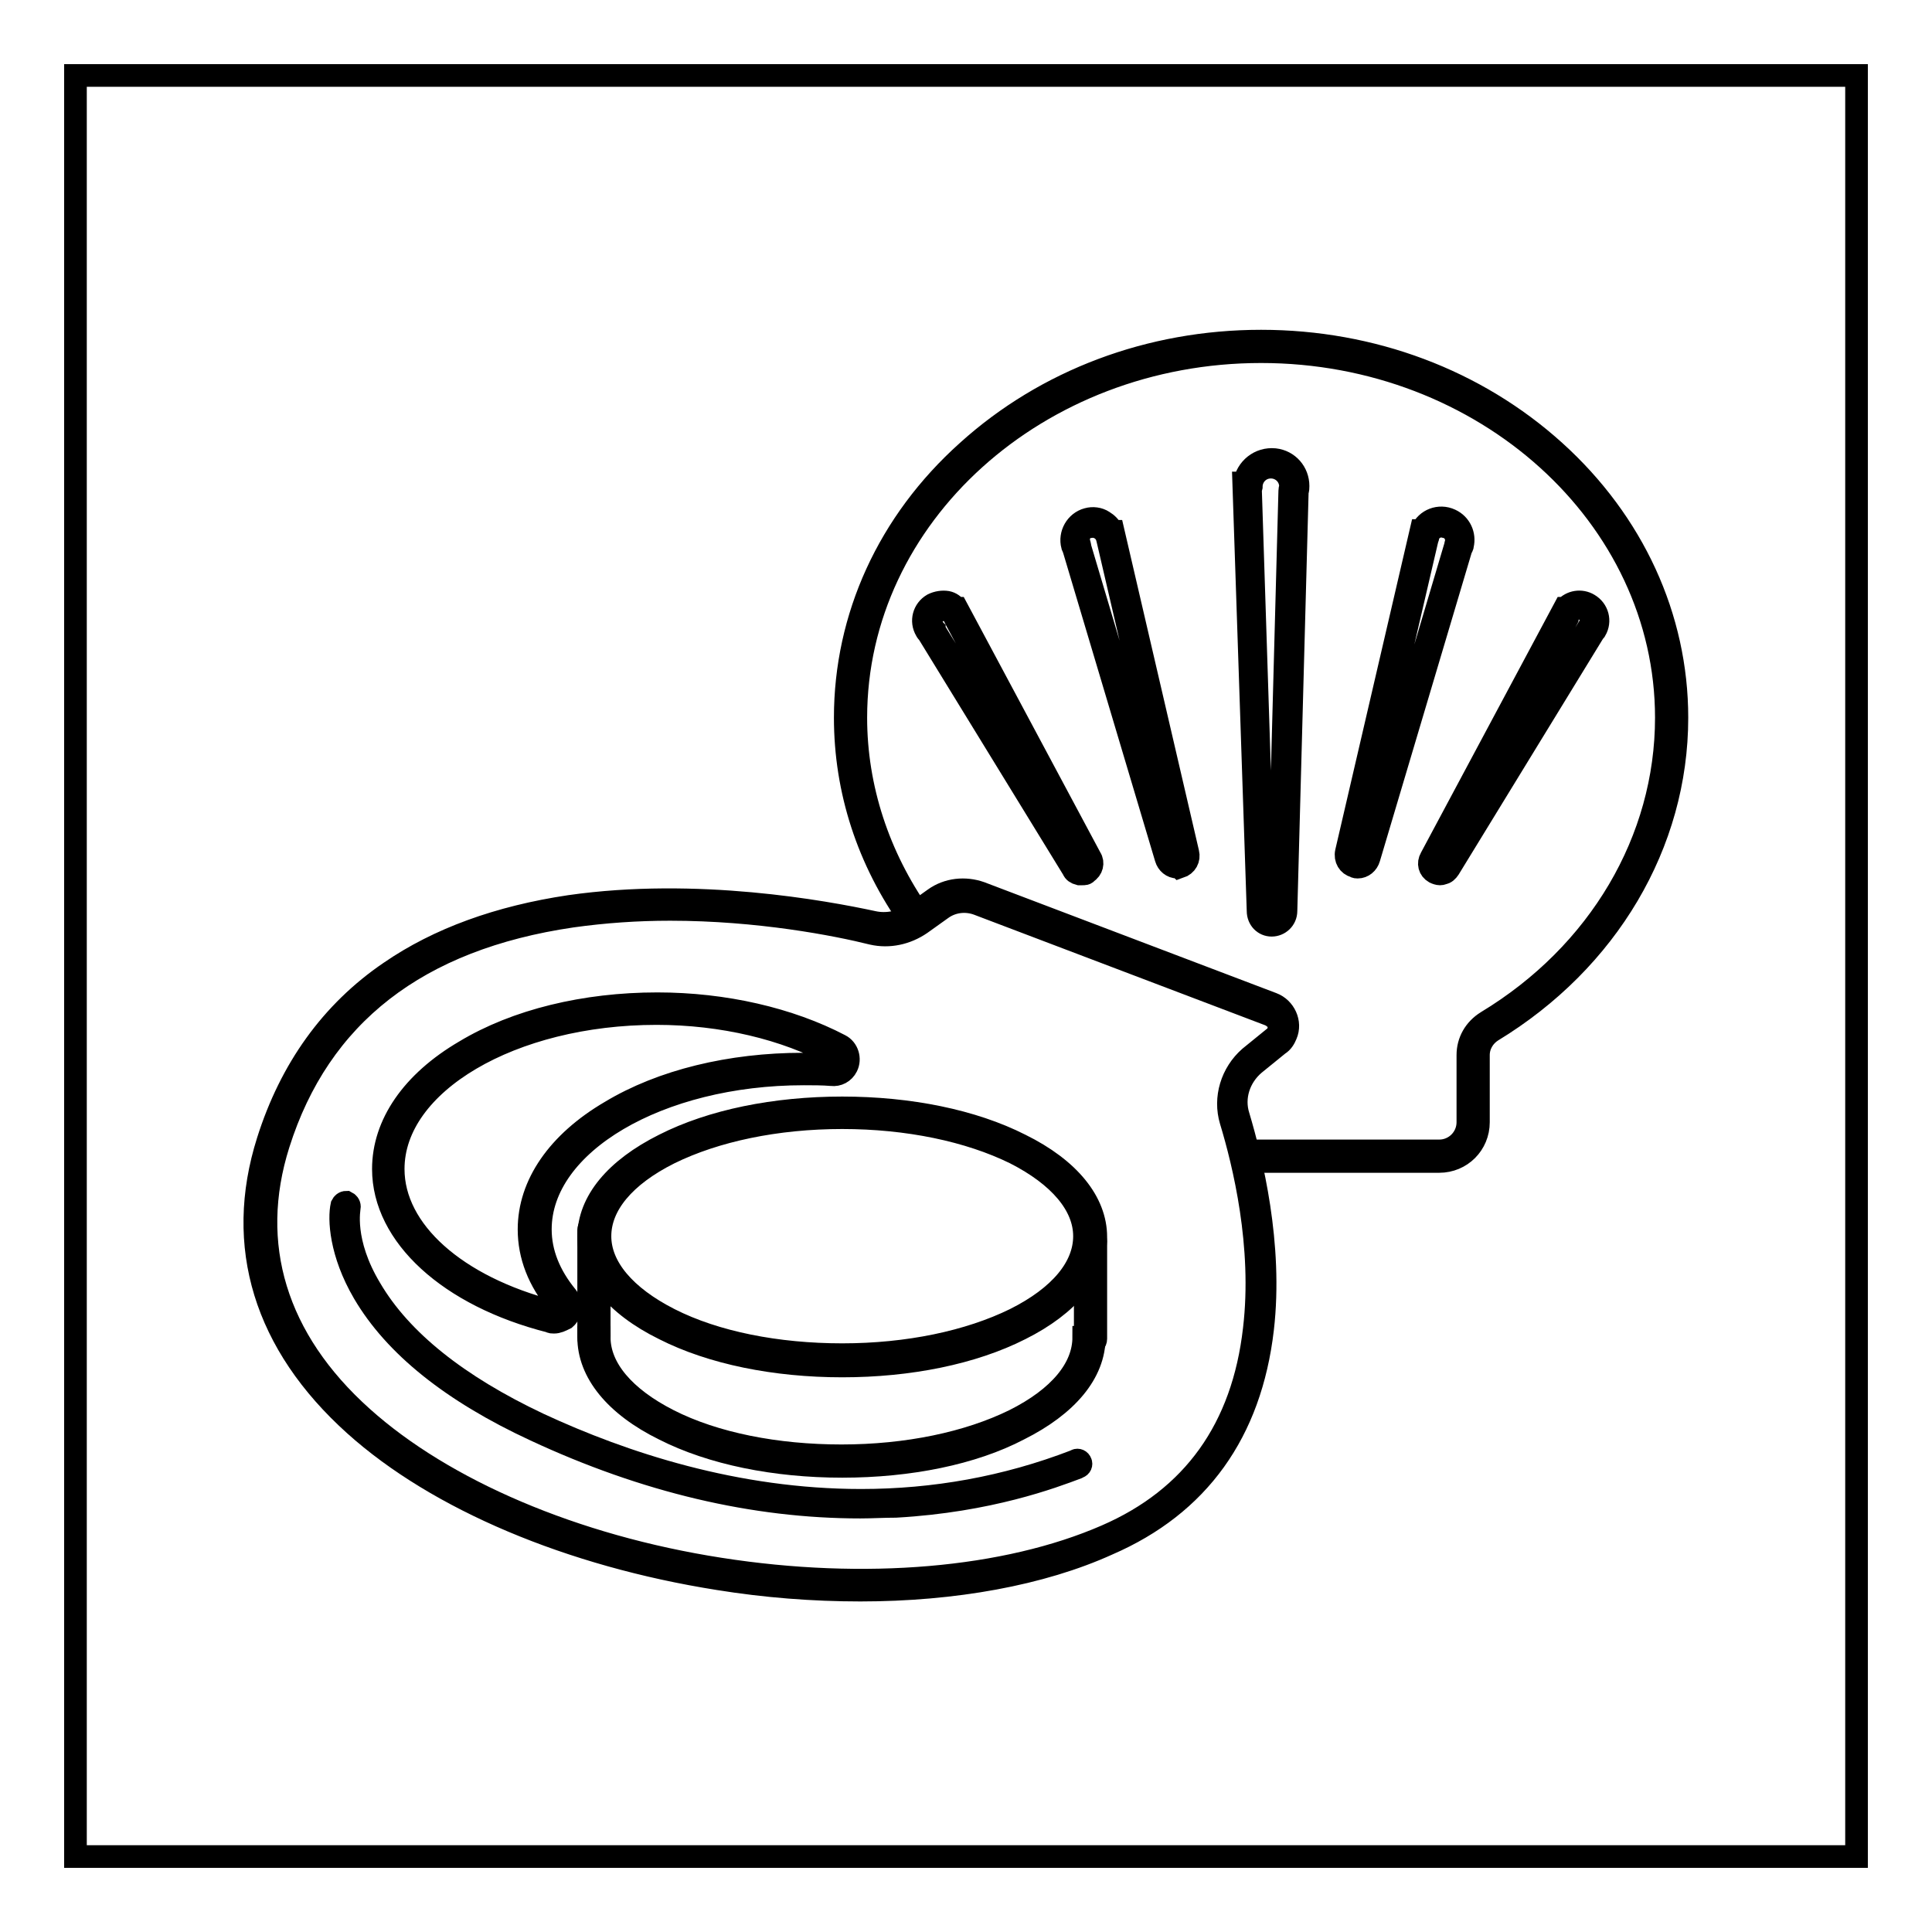 <?xml version="1.0" encoding="utf-8"?>
<!-- Svg Vector Icons : http://www.onlinewebfonts.com/icon -->
<!DOCTYPE svg PUBLIC "-//W3C//DTD SVG 1.1//EN" "http://www.w3.org/Graphics/SVG/1.1/DTD/svg11.dtd">
<svg version="1.1" xmlns="http://www.w3.org/2000/svg" xmlns:xlink="http://www.w3.org/1999/xlink" x="0px" y="0px" viewBox="0 0 256 256" enable-background="new 0 0 256 256" xml:space="preserve">
<g> <path stroke-width="3" fill-opacity="0" stroke="#000000"  d="M10,10h236v236H10V10z"/> <path stroke-width="3" fill-opacity="0" stroke="#000000"  d="M144.5,178.1c-0.4,0-0.7-0.3-0.7-0.7v-12.9c0-0.4,0.3-0.7,0.7-0.7s0.7,0.3,0.7,0.7v12.9 C145.2,177.8,144.9,178.1,144.5,178.1z M78.7,177.9c-0.4,0-0.7-0.3-0.7-0.7V163c0-0.4,0.3-0.7,0.7-0.7c0.4,0,0.7,0.3,0.7,0.7v14.1 C79.4,177.6,79.1,177.9,78.7,177.9C78.7,177.9,78.7,177.9,78.7,177.9z"/> <path stroke-width="3" fill-opacity="0" stroke="#000000"  d="M111.6,181c-8.9,0-17.3-1.7-23.6-4.9c-6.5-3.2-10-7.6-10-12.2c0-4.7,3.6-9,10-12.2 c6.3-3.2,14.7-4.9,23.6-4.9c8.9,0,17.3,1.7,23.6,4.9c6.5,3.2,10,7.6,10,12.2s-3.6,9-10,12.2C128.9,179.3,120.5,181,111.6,181z  M111.6,148.1c-8.7,0-16.8,1.7-22.9,4.7c-6,3-9.2,6.9-9.2,11c0,4.1,3.3,8,9.2,11c6.1,3.1,14.3,4.7,22.9,4.7 c8.7,0,16.8-1.7,22.9-4.7c6-3,9.2-6.9,9.2-11c0-4.1-3.3-8-9.2-11C128.4,149.8,120.3,148.1,111.6,148.1L111.6,148.1z"/> <path stroke-width="3" fill-opacity="0" stroke="#000000"  d="M111.6,194.3c-8.9,0-17.3-1.7-23.6-4.9c-6.5-3.2-10-7.6-10-12.2h1.4c0,4.1,3.3,8,9.2,11 c6.1,3.1,14.3,4.7,22.9,4.7c8.7,0,16.8-1.7,22.9-4.7c6-3,9.2-6.9,9.2-11h1.4c0,4.7-3.6,9-10,12.2 C128.9,192.6,120.5,194.3,111.6,194.3z"/> <path stroke-width="3" fill-opacity="0" stroke="#000000"  d="M114,210.7c-6.3,0-12.6-0.5-18.8-1.5C75.6,206.1,58,198.7,47,188.8c-11.9-10.7-15.9-23.7-11.5-37.6 c3-9.5,8.4-17.1,16.2-22.4c6.4-4.4,14.4-7.3,23.8-8.7c16.8-2.4,33.7,0.7,40.2,2.1c1.8,0.4,3.8,0,5.3-1.1l2.8-2 c1.8-1.3,4.1-1.5,6.1-0.8l38.7,14.7c1.6,0.6,2.5,2.5,1.8,4.1c-0.2,0.5-0.5,1-1,1.3l-3.2,2.6c-2,1.7-2.9,4.4-2.1,6.9 c1.7,5.7,4.5,17,3.2,28.2c-1.6,13.7-8.5,23.3-20.5,28.5C138,208.6,126.4,210.7,114,210.7z M88.8,120.5c-4.4,0-8.7,0.3-13,0.9 c-20.5,3-33.5,13.1-38.9,30.2c-4.2,13.3-0.4,25.9,11.1,36.2c10.8,9.7,28.1,17.1,47.4,20.1c19.2,3,37.9,1.4,51.2-4.4 c11.5-5,18.1-14.2,19.6-27.4c1.3-11-1.4-22-3.1-27.6c-0.9-3,0.1-6.3,2.5-8.4l3.2-2.6c0.8-0.6,0.9-1.8,0.2-2.5 c-0.2-0.2-0.5-0.4-0.7-0.5l-38.7-14.7c-1.6-0.6-3.4-0.4-4.8,0.6l-2.8,2c-1.9,1.3-4.2,1.8-6.4,1.3 C110.8,122.5,100.5,120.5,88.8,120.5z"/> <path stroke-width="3" fill-opacity="0" stroke="#000000"  d="M190.7,153.9h-25.6v-1.4h25.6c2.1,0,3.8-1.7,3.8-3.8v-8.9c0-1.8,0.9-3.4,2.5-4.4 c14.9-9,23.8-24.1,23.8-40.3c0-26.7-24.1-48.5-53.7-48.5s-53.7,21.7-53.7,48.5c0,9.3,3,18.4,8.5,26.2l-1.1,0.8 c-5.8-8.1-8.8-17.4-8.8-27c0-13.3,5.7-25.9,16.2-35.3c10.4-9.4,24.2-14.6,38.9-14.6c14.7,0,28.5,5.2,38.9,14.6 c10.4,9.4,16.2,22,16.2,35.3c0,16.7-9.2,32.2-24.5,41.5c-1.1,0.7-1.8,1.9-1.8,3.2v8.9C195.9,151.6,193.6,153.9,190.7,153.9 L190.7,153.9z M73.4,175.2c-0.2,0-0.4,0-0.5-0.1c-13.4-3.4-22.1-11.4-22.1-20.2c0-5.9,3.8-11.5,10.8-15.6 c6.8-4.1,15.9-6.3,25.5-6.3c8.9,0,17.5,2,24.2,5.5c1,0.5,1.4,1.8,0.9,2.8c-0.4,0.8-1.2,1.2-2,1.1c-1.2-0.1-2.5-0.1-3.7-0.1 c-19.2,0-34.9,9.2-34.9,20.6c0,3.1,1.2,6.1,3.5,8.9c0.7,0.9,0.6,2.2-0.2,2.9C74.3,175,73.9,175.2,73.4,175.2L73.4,175.2z M87,134.3 c-19.2,0-34.9,9.2-34.9,20.6c0,8.2,8.3,15.6,21.1,18.9c0.3,0.1,0.6,0,0.8-0.3c0.2-0.3,0.1-0.6-0.1-0.8c-2.5-3-3.8-6.3-3.8-9.8 c0-5.9,3.8-11.5,10.8-15.6c6.8-4.1,15.9-6.3,25.5-6.3c1.3,0,2.5,0,3.8,0.1c0.4,0,0.7-0.3,0.7-0.6c0-0.3-0.1-0.6-0.4-0.7 C104.1,136.3,95.7,134.3,87,134.3z"/> <path stroke-width="3" fill-opacity="0" stroke="#000000"  d="M114,199.7c-14.1,0-28.5-3.4-43.1-10.2c-11-5.1-18.6-11.2-22.7-18.2c-3.1-5.3-3.3-9.8-2.9-11.6 c0.1-0.2,0.3-0.4,0.6-0.4c0.2,0.1,0.4,0.3,0.4,0.6l0,0c0,0.2-1,4.6,2.8,10.9c4,6.8,11.5,12.8,22.3,17.9 c11.2,5.2,26.1,10.1,42.7,10.1c9.7,0,19.2-1.7,28.3-5.2l0.2-0.1c0.2-0.1,0.5,0,0.6,0.3c0.1,0.2,0,0.5-0.3,0.6l-0.2,0.1 c-3.2,1.2-11.6,4.4-24,5.1C117.1,199.6,115.5,199.7,114,199.7z M168.5,122.6c-1,0-1.8-0.8-1.8-1.9c0,0,0,0,0,0L164.8,64h0.1 c0.3-1.9,2-3.3,4-3.1c1.8,0.2,3.1,1.7,3.1,3.5c0,0.2,0,0.5-0.1,0.7l-1.5,55.6C170.4,121.8,169.5,122.6,168.5,122.6L168.5,122.6z  M165.7,64.9l1.8,55.8c0,0.5,0.4,0.9,0.9,1c0,0,0,0,0,0c0.5,0,1-0.4,1-1l0,0l1.5-55.7v0c0-0.2,0.1-0.4,0.1-0.5 c0-1.5-1.2-2.6-2.6-2.6c-1.5,0-2.6,1.2-2.6,2.6l0,0L165.7,64.9L165.7,64.9z M179.9,114.9c-0.1,0-0.3,0-0.4-0.1 c-0.8-0.2-1.3-1-1.1-1.9c0,0,0,0,0,0l9.9-42.6l0.1,0c0.6-1.4,2.3-2.1,3.8-1.4c1.3,0.6,1.9,2,1.6,3.3c0,0.2-0.1,0.3-0.2,0.5 l-12.2,41C181.2,114.4,180.6,114.9,179.9,114.9L179.9,114.9z M189.1,71.5l-9.7,41.7c-0.1,0.3,0.1,0.7,0.4,0.8c0,0,0,0,0,0 c0.3,0.1,0.7-0.1,0.8-0.4l12.2-41.1l0,0c0.1-0.1,0.1-0.2,0.1-0.4c0.3-1-0.3-2.1-1.4-2.3c-1-0.3-2.1,0.3-2.3,1.4L189.1,71.5 L189.1,71.5z M190.8,115.8c-0.2,0-0.5-0.1-0.7-0.2c-0.7-0.4-0.9-1.2-0.5-1.9c0,0,0,0,0,0l17.7-33.1l0.1,0c0.8-0.9,2.1-1.1,3.1-0.5 c1.2,0.7,1.6,2.2,0.9,3.4c-0.1,0.1-0.2,0.3-0.3,0.4L192,115.1c-0.2,0.3-0.5,0.6-0.8,0.6C191,115.8,190.9,115.8,190.8,115.8z  M207.7,81.9l-17.3,32.3c-0.1,0.2-0.1,0.5,0.1,0.6c0,0,0,0,0,0c0.1,0.1,0.2,0.1,0.4,0c0.1,0,0.2-0.1,0.3-0.2l19.2-31.3l0,0 c0.1-0.1,0.1-0.2,0.2-0.3c0.4-0.8,0.2-1.7-0.6-2.2c-0.4-0.2-0.8-0.3-1.2-0.2c-0.4,0.1-0.8,0.4-1,0.7L207.7,81.9L207.7,81.9z  M143.4,115.8c-0.1,0-0.2,0-0.4,0c-0.4-0.1-0.7-0.3-0.8-0.6L123,83.9c-0.1-0.1-0.2-0.2-0.3-0.4c-0.7-1.2-0.3-2.7,0.9-3.4 c0.6-0.3,1.3-0.4,1.9-0.3c0.5,0.1,0.9,0.4,1.2,0.8l0.1,0l17.7,33.1c0.4,0.6,0.2,1.5-0.5,1.9c0,0,0,0,0,0 C143.9,115.8,143.7,115.8,143.4,115.8L143.4,115.8z M123.6,83.1c0.1,0.1,0.1,0.2,0.2,0.3l0,0.1l19.2,31.2c0.1,0.1,0.2,0.2,0.3,0.2 c0.1,0,0.3,0,0.4,0c0.2-0.1,0.3-0.4,0.2-0.6c0,0,0,0,0,0l-17.3-32.3h0l-0.2-0.4c-0.4-0.8-1.4-1-2.2-0.6 C123.4,81.4,123.1,82.3,123.6,83.1z M156,114.9c-0.7,0-1.3-0.5-1.5-1.2l-12.2-40.9c-0.1-0.2-0.1-0.3-0.2-0.5 c-0.4-1.5,0.5-3.1,2-3.5c0.7-0.2,1.5-0.1,2.1,0.3c0.5,0.3,0.9,0.7,1.2,1.3l0.1,0l9.9,42.6c0.2,0.8-0.2,1.6-1.1,1.9 C156.2,114.8,156.1,114.9,156,114.9L156,114.9z M143,72c0,0.1,0.1,0.3,0.1,0.4l0,0.1l12.2,41c0.1,0.3,0.4,0.5,0.8,0.5c0,0,0,0,0,0 c0.3-0.1,0.5-0.4,0.4-0.7c0,0,0,0,0,0l-9.7-41.7h0l-0.1-0.4c-0.3-1-1.3-1.6-2.3-1.4C143.3,69.9,142.7,71,143,72L143,72z"/></g>
</svg>